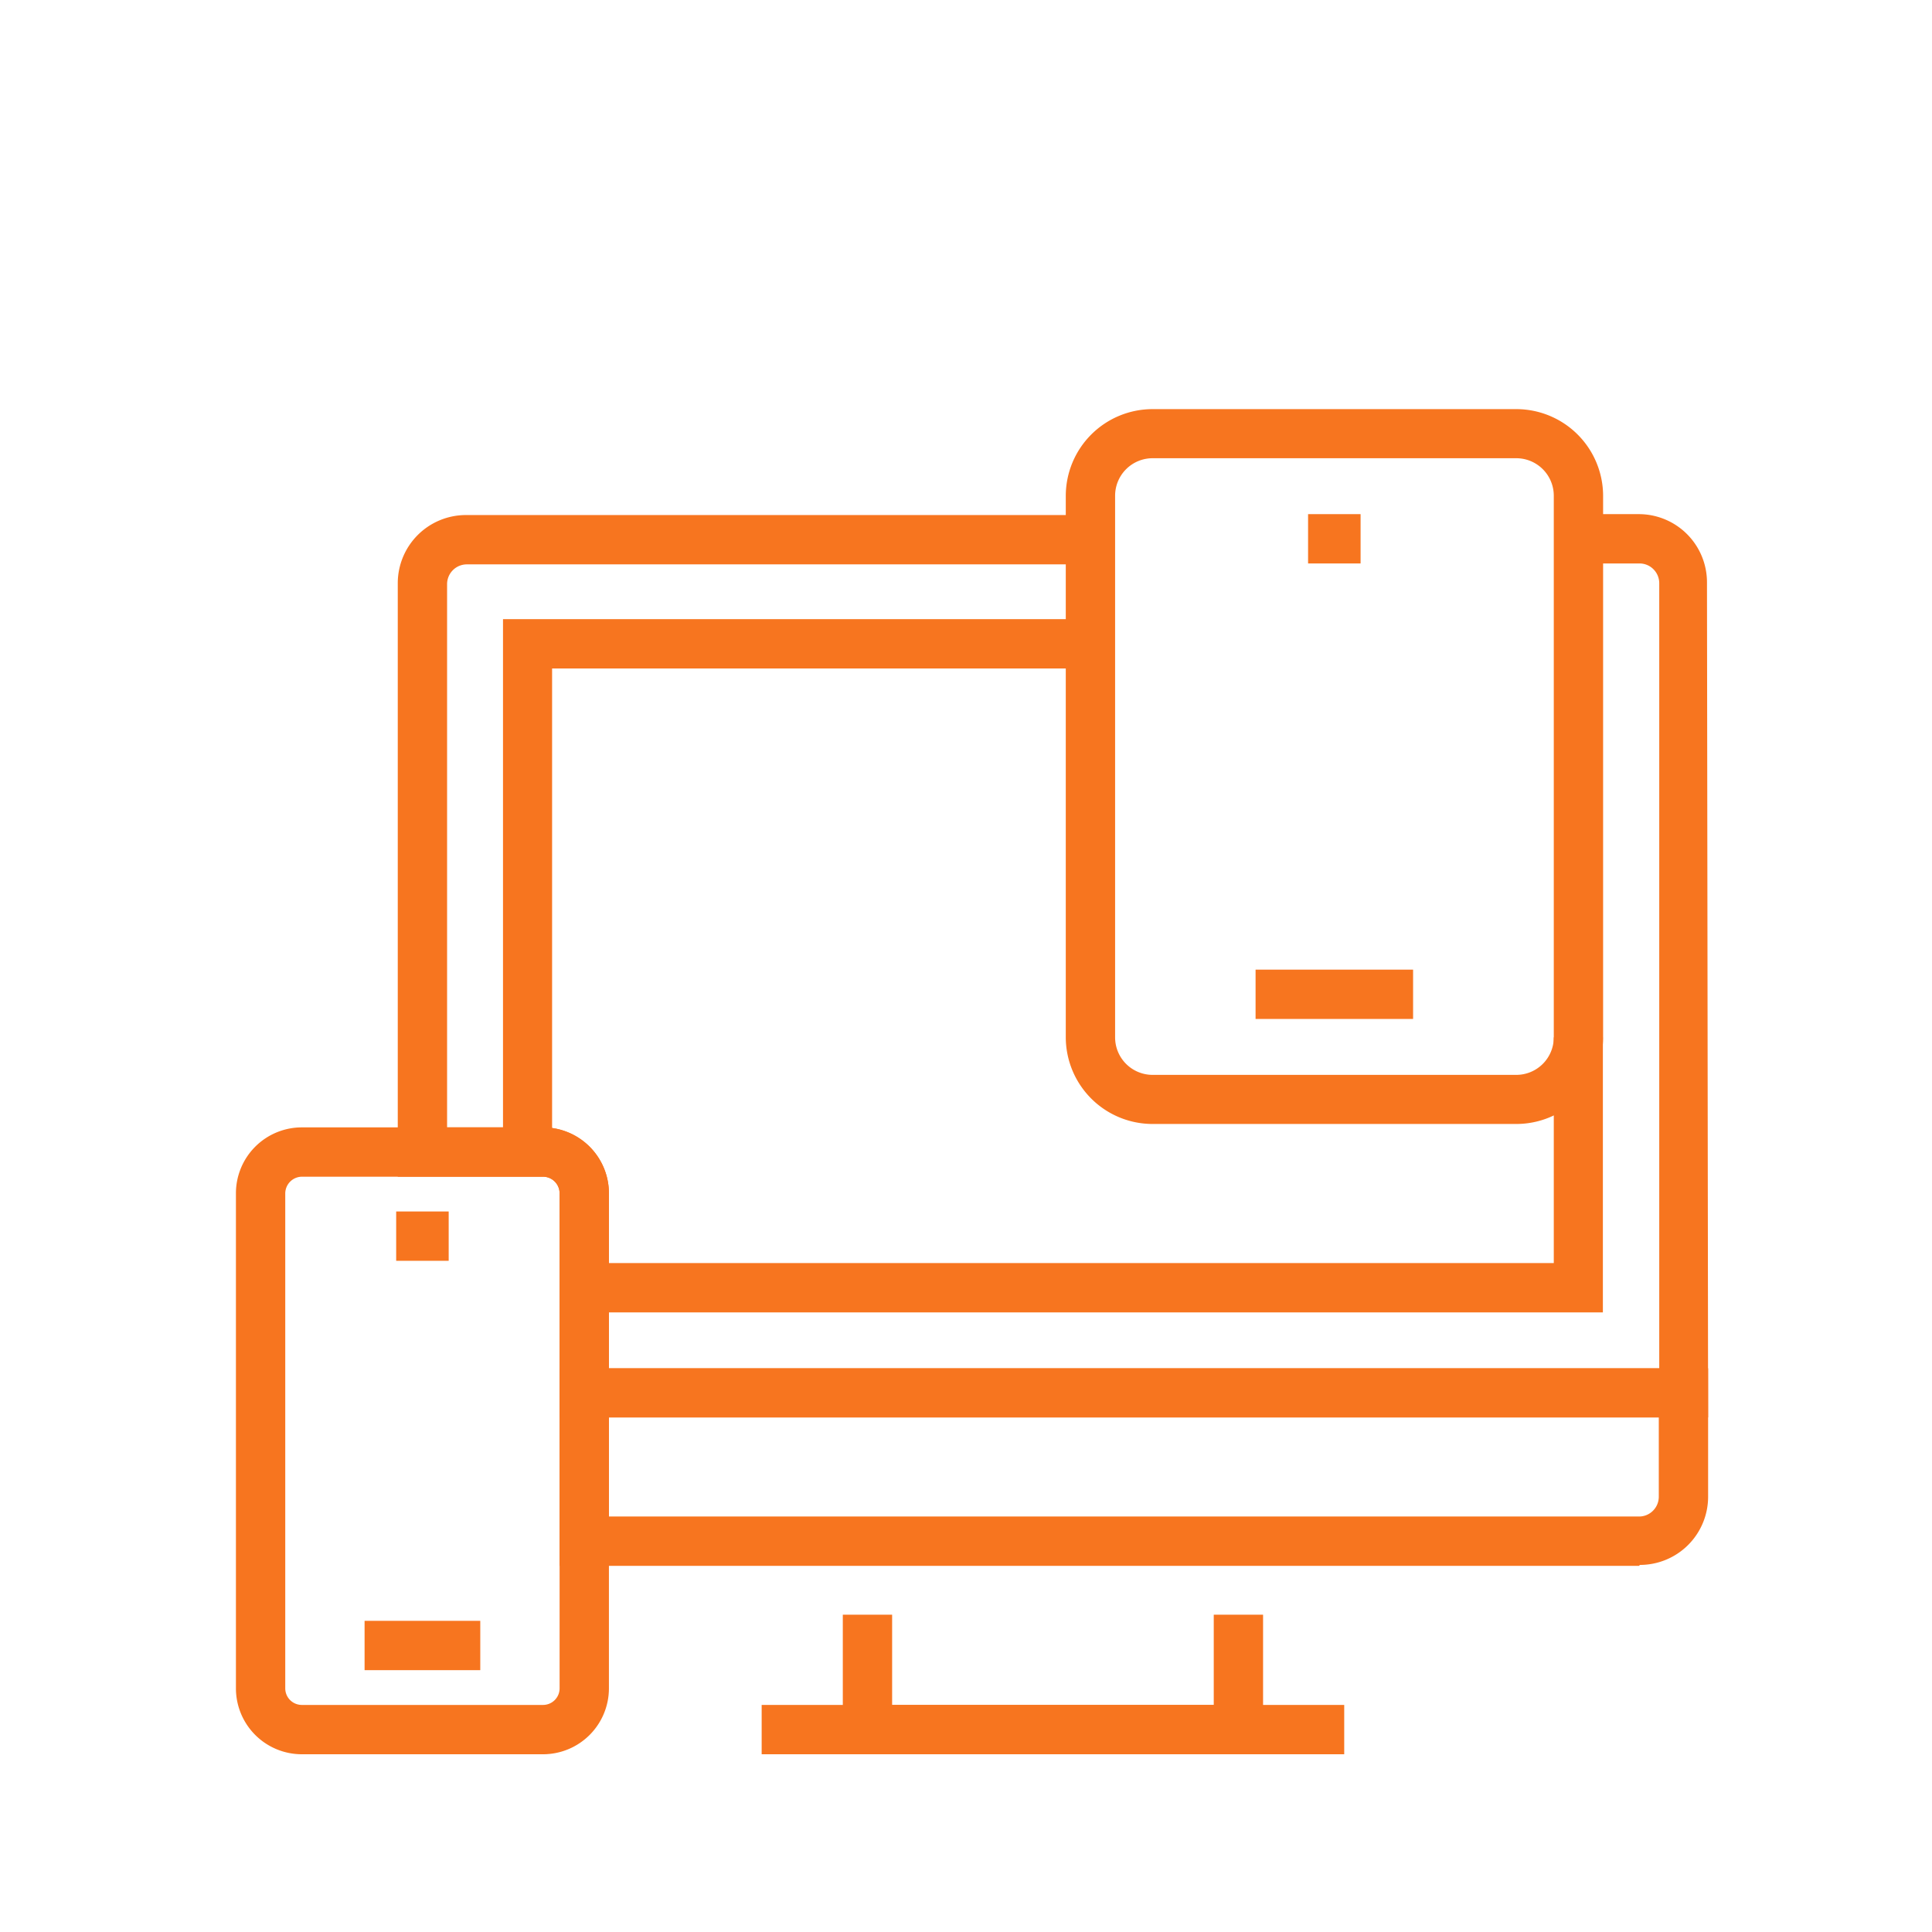 <svg id="Layer_1" data-name="Layer 1" xmlns="http://www.w3.org/2000/svg" viewBox="0 0 85 85"><defs><style>.cls-1{fill:#f7751f;}</style></defs><title>Web-Design-UX</title><polygon class="cls-1" points="55.57 77.18 37.08 77.18 37.08 71.04 39.25 71.04 39.25 75.01 53.4 75.01 53.4 71.04 55.57 71.04 55.57 77.18"/><rect class="cls-1" x="33.51" y="75.01" width="25.63" height="2.17"/><path class="cls-1" d="M75.15,62.36H24.62V52.5a.73.73,0,0,0-.73-.73H17.5V25.66a3,3,0,0,1,3-3H48v2.17H20.54a.87.87,0,0,0-.87.87V49.6h4.22a2.9,2.9,0,0,1,2.9,2.9v7.7H73V25.66a.87.87,0,0,0-.26-.62.86.86,0,0,0-.62-.25H69.44V22.62h2.66a3,3,0,0,1,3,3Z"/><path class="cls-1" d="M72.11,68.89H24.62V60.2H75.15v5.65a3,3,0,0,1-3,3ZM26.79,66.72H72.11a.86.86,0,0,0,.61-.25.87.87,0,0,0,.26-.62V62.36H26.79Z"/><polygon class="cls-1" points="70.52 57.74 25.71 57.74 25.71 55.57 68.36 55.57 68.36 45.64 70.52 45.64 70.52 57.74"/><polygon class="cls-1" points="24.29 50.68 22.13 50.68 22.13 27.24 47.97 27.24 47.97 29.41 24.29 29.41 24.29 50.68"/><rect class="cls-1" x="17.43" y="53.3" width="2.31" height="2.17"/><rect class="cls-1" x="16.04" y="71.31" width="5.09" height="2.17"/><path class="cls-1" d="M23.89,77.18H13.28a2.9,2.9,0,0,1-2.9-2.89V52.5a2.9,2.9,0,0,1,2.9-2.9H23.89a2.9,2.9,0,0,1,2.9,2.9V74.28A2.9,2.9,0,0,1,23.89,77.18ZM13.28,51.77a.74.74,0,0,0-.73.73V74.28a.73.73,0,0,0,.73.73H23.89a.73.73,0,0,0,.73-.73V52.5a.73.73,0,0,0-.73-.73Z"/><rect class="cls-1" x="57.55" y="22.62" width="2.31" height="2.17"/><rect class="cls-1" x="55.24" y="42.66" width="6.93" height="2.17"/><path class="cls-1" d="M66.71,49.45h-16a3.82,3.82,0,0,1-3.82-3.81V21.81A3.82,3.82,0,0,1,50.71,18h16a3.82,3.82,0,0,1,3.82,3.82V45.64A3.82,3.82,0,0,1,66.71,49.45Zm-16-29.29a1.65,1.65,0,0,0-1.65,1.65V45.64a1.65,1.65,0,0,0,1.65,1.65h16a1.65,1.65,0,0,0,1.65-1.65V21.81a1.65,1.65,0,0,0-1.65-1.65Z"/></svg>